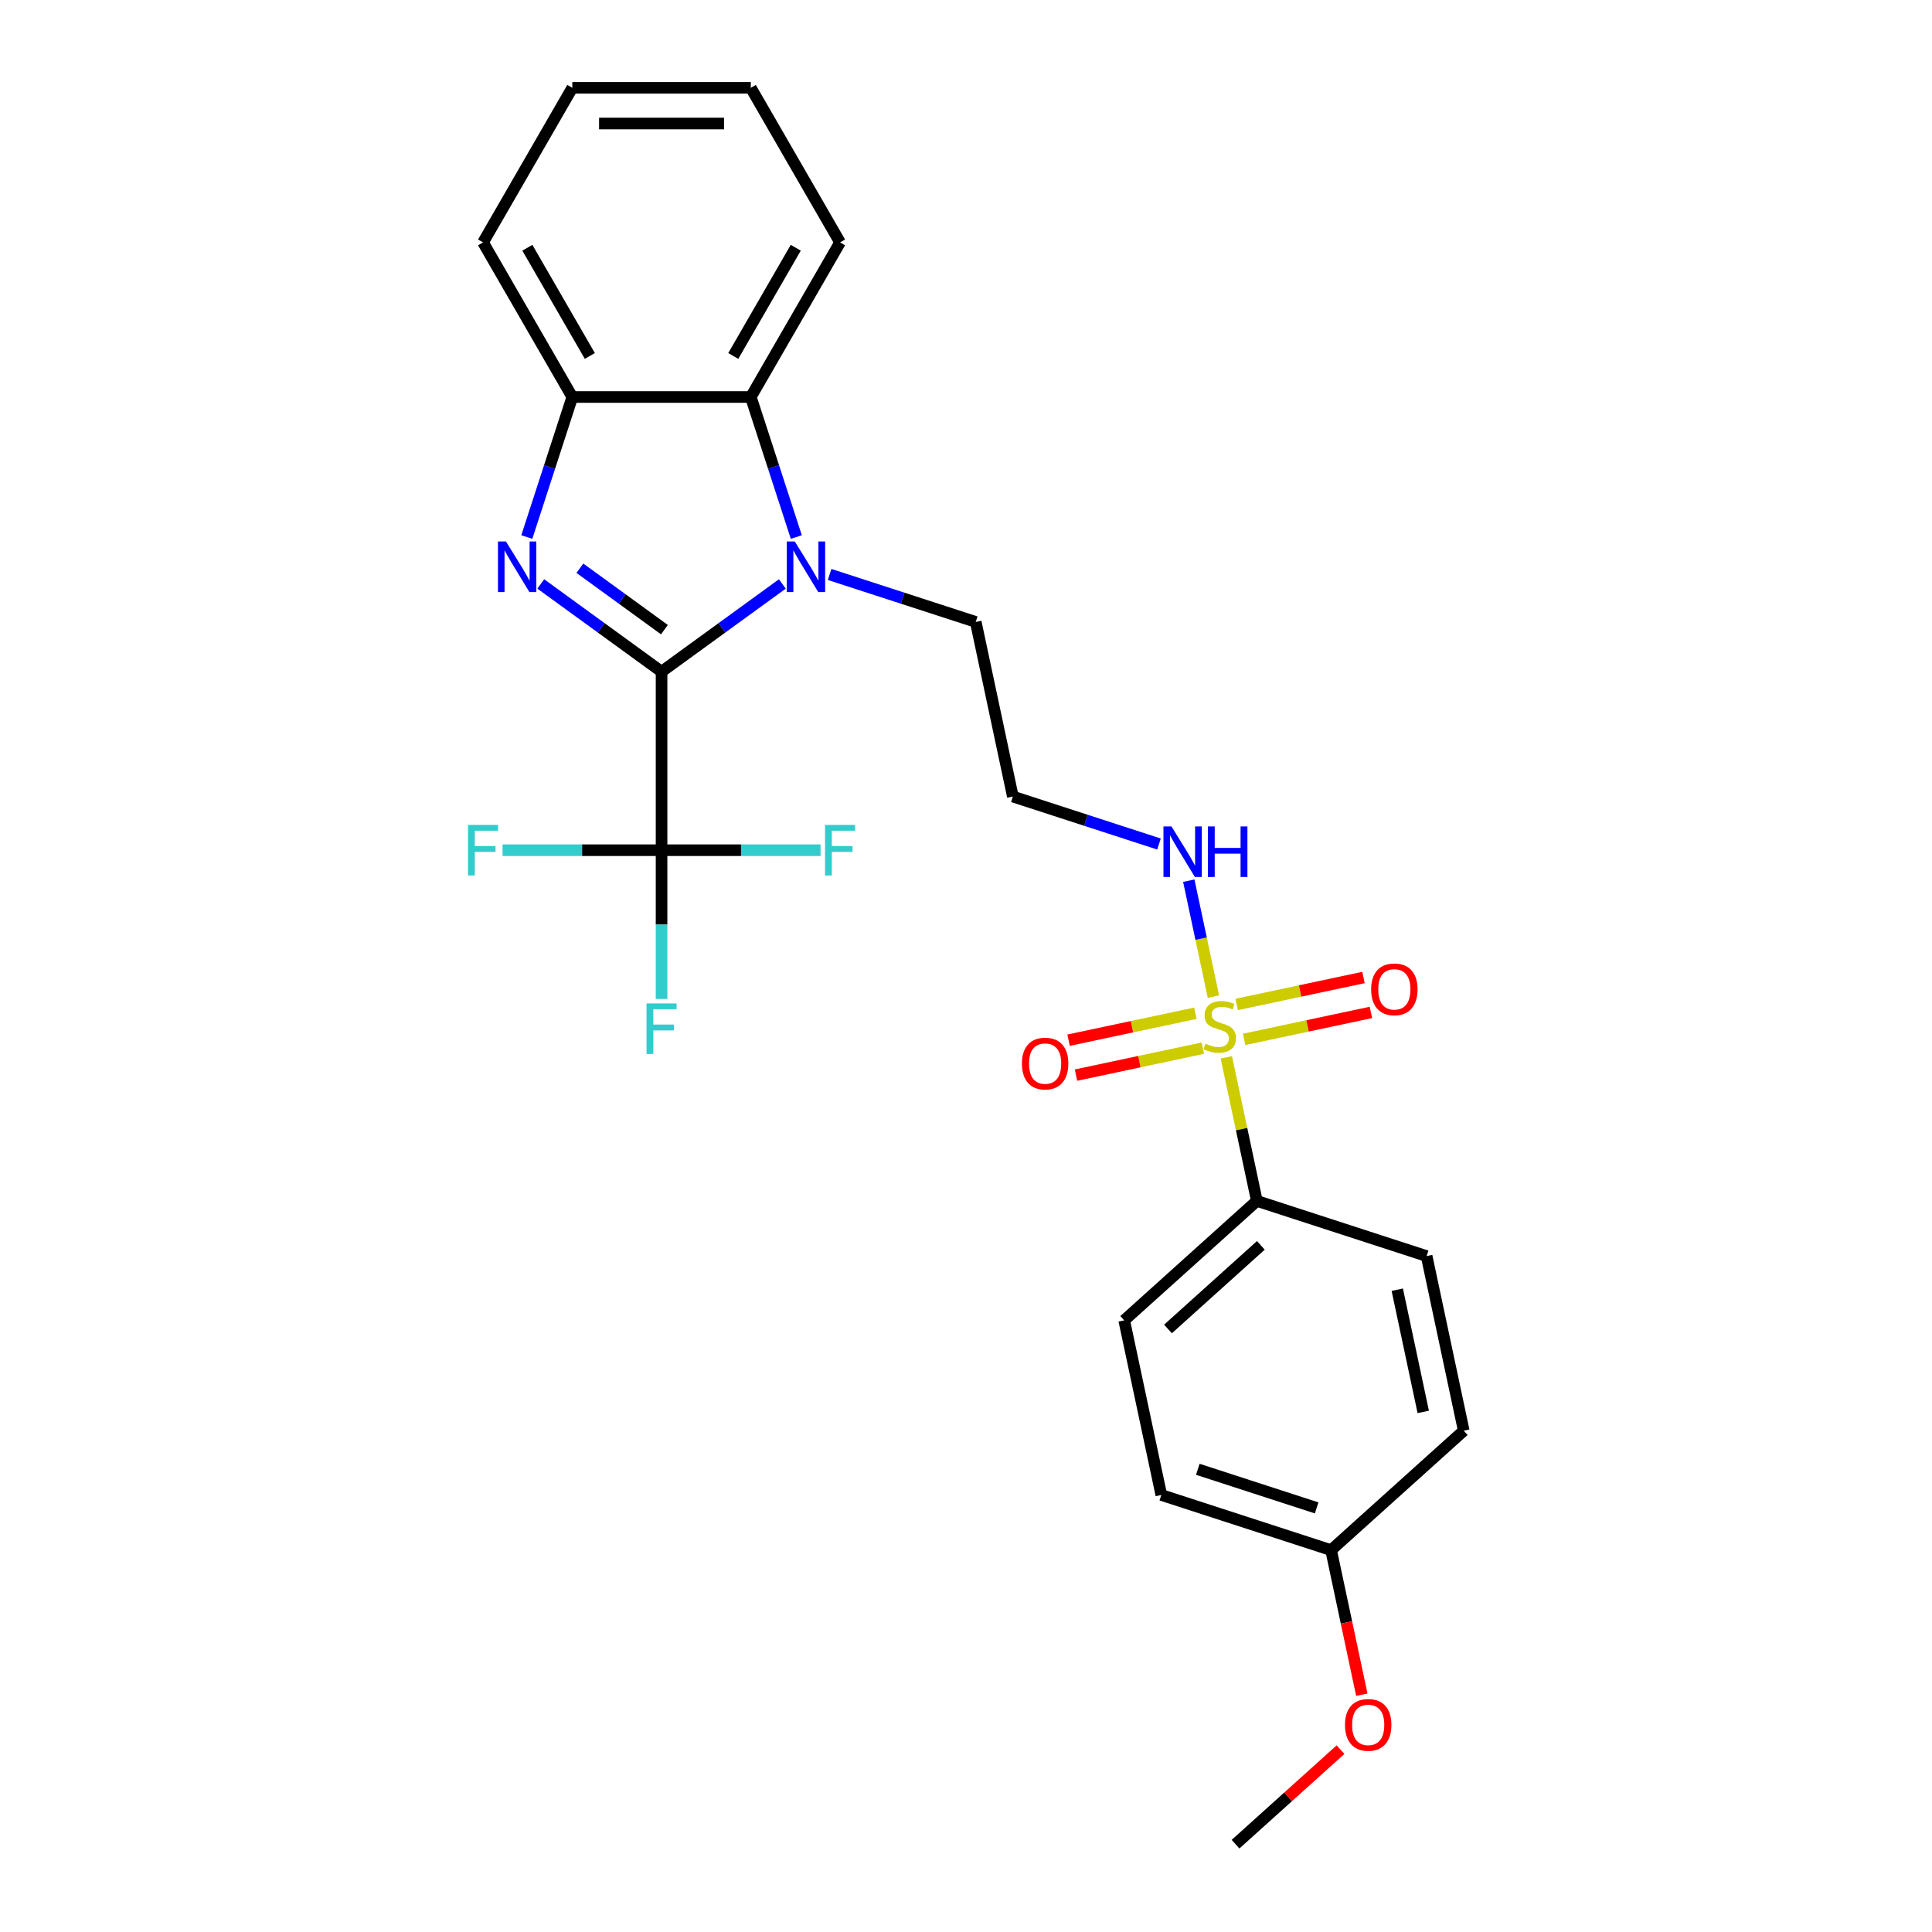 <?xml version='1.0' encoding='iso-8859-1'?>
<svg version='1.1' baseProfile='full'
              xmlns='http://www.w3.org/2000/svg'
                      xmlns:rdkit='http://www.rdkit.org/xml'
                      xmlns:xlink='http://www.w3.org/1999/xlink'
                  xml:space='preserve'
width='1000px' height='1000px' viewBox='0 0 1000 1000'>
<!-- END OF HEADER -->
<rect style='opacity:1.0;fill:#FFFFFF;stroke:none' width='1000' height='1000' x='0' y='0'> </rect>
<path class='bond-0' d='M 342.421,347.669 L 311.162,324.959' style='fill:none;fill-rule:evenodd;stroke:#000000;stroke-width:6px;stroke-linecap:butt;stroke-linejoin:miter;stroke-opacity:1' />
<path class='bond-0' d='M 311.162,324.959 L 279.904,302.249' style='fill:none;fill-rule:evenodd;stroke:#0000FF;stroke-width:6px;stroke-linecap:butt;stroke-linejoin:miter;stroke-opacity:1' />
<path class='bond-0' d='M 343.905,325.906 L 322.024,310.009' style='fill:none;fill-rule:evenodd;stroke:#000000;stroke-width:6px;stroke-linecap:butt;stroke-linejoin:miter;stroke-opacity:1' />
<path class='bond-0' d='M 322.024,310.009 L 300.144,294.112' style='fill:none;fill-rule:evenodd;stroke:#0000FF;stroke-width:6px;stroke-linecap:butt;stroke-linejoin:miter;stroke-opacity:1' />
<path class='bond-1' d='M 342.421,347.669 L 373.679,324.959' style='fill:none;fill-rule:evenodd;stroke:#000000;stroke-width:6px;stroke-linecap:butt;stroke-linejoin:miter;stroke-opacity:1' />
<path class='bond-1' d='M 373.679,324.959 L 404.937,302.249' style='fill:none;fill-rule:evenodd;stroke:#0000FF;stroke-width:6px;stroke-linecap:butt;stroke-linejoin:miter;stroke-opacity:1' />
<path class='bond-3' d='M 342.421,347.669 L 342.421,440.065' style='fill:none;fill-rule:evenodd;stroke:#000000;stroke-width:6px;stroke-linecap:butt;stroke-linejoin:miter;stroke-opacity:1' />
<path class='bond-5' d='M 272.673,277.968 L 284.448,241.728' style='fill:none;fill-rule:evenodd;stroke:#0000FF;stroke-width:6px;stroke-linecap:butt;stroke-linejoin:miter;stroke-opacity:1' />
<path class='bond-5' d='M 284.448,241.728 L 296.223,205.488' style='fill:none;fill-rule:evenodd;stroke:#000000;stroke-width:6px;stroke-linecap:butt;stroke-linejoin:miter;stroke-opacity:1' />
<path class='bond-4' d='M 412.168,277.968 L 400.393,241.728' style='fill:none;fill-rule:evenodd;stroke:#0000FF;stroke-width:6px;stroke-linecap:butt;stroke-linejoin:miter;stroke-opacity:1' />
<path class='bond-4' d='M 400.393,241.728 L 388.618,205.488' style='fill:none;fill-rule:evenodd;stroke:#000000;stroke-width:6px;stroke-linecap:butt;stroke-linejoin:miter;stroke-opacity:1' />
<path class='bond-13' d='M 429.403,297.336 L 467.223,309.624' style='fill:none;fill-rule:evenodd;stroke:#0000FF;stroke-width:6px;stroke-linecap:butt;stroke-linejoin:miter;stroke-opacity:1' />
<path class='bond-13' d='M 467.223,309.624 L 505.043,321.912' style='fill:none;fill-rule:evenodd;stroke:#000000;stroke-width:6px;stroke-linecap:butt;stroke-linejoin:miter;stroke-opacity:1' />
<path class='bond-2' d='M 628.072,515.86 L 621.693,485.851' style='fill:none;fill-rule:evenodd;stroke:#CCCC00;stroke-width:6px;stroke-linecap:butt;stroke-linejoin:miter;stroke-opacity:1' />
<path class='bond-2' d='M 621.693,485.851 L 615.314,455.841' style='fill:none;fill-rule:evenodd;stroke:#0000FF;stroke-width:6px;stroke-linecap:butt;stroke-linejoin:miter;stroke-opacity:1' />
<path class='bond-6' d='M 634.749,547.275 L 642.648,584.434' style='fill:none;fill-rule:evenodd;stroke:#CCCC00;stroke-width:6px;stroke-linecap:butt;stroke-linejoin:miter;stroke-opacity:1' />
<path class='bond-6' d='M 642.648,584.434 L 650.546,621.593' style='fill:none;fill-rule:evenodd;stroke:#000000;stroke-width:6px;stroke-linecap:butt;stroke-linejoin:miter;stroke-opacity:1' />
<path class='bond-7' d='M 618.716,524.453 L 585.901,531.428' style='fill:none;fill-rule:evenodd;stroke:#CCCC00;stroke-width:6px;stroke-linecap:butt;stroke-linejoin:miter;stroke-opacity:1' />
<path class='bond-7' d='M 585.901,531.428 L 553.087,538.403' style='fill:none;fill-rule:evenodd;stroke:#FF0000;stroke-width:6px;stroke-linecap:butt;stroke-linejoin:miter;stroke-opacity:1' />
<path class='bond-7' d='M 622.558,542.528 L 589.743,549.503' style='fill:none;fill-rule:evenodd;stroke:#CCCC00;stroke-width:6px;stroke-linecap:butt;stroke-linejoin:miter;stroke-opacity:1' />
<path class='bond-7' d='M 589.743,549.503 L 556.929,556.478' style='fill:none;fill-rule:evenodd;stroke:#FF0000;stroke-width:6px;stroke-linecap:butt;stroke-linejoin:miter;stroke-opacity:1' />
<path class='bond-8' d='M 643.956,537.98 L 676.771,531.005' style='fill:none;fill-rule:evenodd;stroke:#CCCC00;stroke-width:6px;stroke-linecap:butt;stroke-linejoin:miter;stroke-opacity:1' />
<path class='bond-8' d='M 676.771,531.005 L 709.585,524.03' style='fill:none;fill-rule:evenodd;stroke:#FF0000;stroke-width:6px;stroke-linecap:butt;stroke-linejoin:miter;stroke-opacity:1' />
<path class='bond-8' d='M 640.114,519.905 L 672.929,512.93' style='fill:none;fill-rule:evenodd;stroke:#CCCC00;stroke-width:6px;stroke-linecap:butt;stroke-linejoin:miter;stroke-opacity:1' />
<path class='bond-8' d='M 672.929,512.93 L 705.743,505.955' style='fill:none;fill-rule:evenodd;stroke:#FF0000;stroke-width:6px;stroke-linecap:butt;stroke-linejoin:miter;stroke-opacity:1' />
<path class='bond-10' d='M 342.421,440.065 L 342.421,478.566' style='fill:none;fill-rule:evenodd;stroke:#000000;stroke-width:6px;stroke-linecap:butt;stroke-linejoin:miter;stroke-opacity:1' />
<path class='bond-10' d='M 342.421,478.566 L 342.421,517.067' style='fill:none;fill-rule:evenodd;stroke:#33CCCC;stroke-width:6px;stroke-linecap:butt;stroke-linejoin:miter;stroke-opacity:1' />
<path class='bond-11' d='M 342.421,440.065 L 301.268,440.065' style='fill:none;fill-rule:evenodd;stroke:#000000;stroke-width:6px;stroke-linecap:butt;stroke-linejoin:miter;stroke-opacity:1' />
<path class='bond-11' d='M 301.268,440.065 L 260.115,440.065' style='fill:none;fill-rule:evenodd;stroke:#33CCCC;stroke-width:6px;stroke-linecap:butt;stroke-linejoin:miter;stroke-opacity:1' />
<path class='bond-12' d='M 342.421,440.065 L 383.573,440.065' style='fill:none;fill-rule:evenodd;stroke:#000000;stroke-width:6px;stroke-linecap:butt;stroke-linejoin:miter;stroke-opacity:1' />
<path class='bond-12' d='M 383.573,440.065 L 424.726,440.065' style='fill:none;fill-rule:evenodd;stroke:#33CCCC;stroke-width:6px;stroke-linecap:butt;stroke-linejoin:miter;stroke-opacity:1' />
<path class='bond-20' d='M 388.618,205.488 L 434.816,125.471' style='fill:none;fill-rule:evenodd;stroke:#000000;stroke-width:6px;stroke-linecap:butt;stroke-linejoin:miter;stroke-opacity:1' />
<path class='bond-20' d='M 379.544,184.246 L 411.883,128.234' style='fill:none;fill-rule:evenodd;stroke:#000000;stroke-width:6px;stroke-linecap:butt;stroke-linejoin:miter;stroke-opacity:1' />
<path class='bond-26' d='M 388.618,205.488 L 296.223,205.488' style='fill:none;fill-rule:evenodd;stroke:#000000;stroke-width:6px;stroke-linecap:butt;stroke-linejoin:miter;stroke-opacity:1' />
<path class='bond-21' d='M 296.223,205.488 L 250.025,125.471' style='fill:none;fill-rule:evenodd;stroke:#000000;stroke-width:6px;stroke-linecap:butt;stroke-linejoin:miter;stroke-opacity:1' />
<path class='bond-21' d='M 305.297,184.246 L 272.958,128.234' style='fill:none;fill-rule:evenodd;stroke:#000000;stroke-width:6px;stroke-linecap:butt;stroke-linejoin:miter;stroke-opacity:1' />
<path class='bond-15' d='M 650.546,621.593 L 581.883,683.417' style='fill:none;fill-rule:evenodd;stroke:#000000;stroke-width:6px;stroke-linecap:butt;stroke-linejoin:miter;stroke-opacity:1' />
<path class='bond-15' d='M 652.612,644.599 L 604.547,687.876' style='fill:none;fill-rule:evenodd;stroke:#000000;stroke-width:6px;stroke-linecap:butt;stroke-linejoin:miter;stroke-opacity:1' />
<path class='bond-16' d='M 650.546,621.593 L 738.419,650.144' style='fill:none;fill-rule:evenodd;stroke:#000000;stroke-width:6px;stroke-linecap:butt;stroke-linejoin:miter;stroke-opacity:1' />
<path class='bond-9' d='M 599.893,436.866 L 562.073,424.577' style='fill:none;fill-rule:evenodd;stroke:#0000FF;stroke-width:6px;stroke-linecap:butt;stroke-linejoin:miter;stroke-opacity:1' />
<path class='bond-9' d='M 562.073,424.577 L 524.253,412.289' style='fill:none;fill-rule:evenodd;stroke:#000000;stroke-width:6px;stroke-linecap:butt;stroke-linejoin:miter;stroke-opacity:1' />
<path class='bond-14' d='M 505.043,321.912 L 524.253,412.289' style='fill:none;fill-rule:evenodd;stroke:#000000;stroke-width:6px;stroke-linecap:butt;stroke-linejoin:miter;stroke-opacity:1' />
<path class='bond-19' d='M 581.883,683.417 L 601.093,773.793' style='fill:none;fill-rule:evenodd;stroke:#000000;stroke-width:6px;stroke-linecap:butt;stroke-linejoin:miter;stroke-opacity:1' />
<path class='bond-18' d='M 738.419,650.144 L 757.629,740.52' style='fill:none;fill-rule:evenodd;stroke:#000000;stroke-width:6px;stroke-linecap:butt;stroke-linejoin:miter;stroke-opacity:1' />
<path class='bond-18' d='M 723.225,667.543 L 736.672,730.806' style='fill:none;fill-rule:evenodd;stroke:#000000;stroke-width:6px;stroke-linecap:butt;stroke-linejoin:miter;stroke-opacity:1' />
<path class='bond-17' d='M 688.966,802.345 L 757.629,740.52' style='fill:none;fill-rule:evenodd;stroke:#000000;stroke-width:6px;stroke-linecap:butt;stroke-linejoin:miter;stroke-opacity:1' />
<path class='bond-22' d='M 688.966,802.345 L 696.92,839.762' style='fill:none;fill-rule:evenodd;stroke:#000000;stroke-width:6px;stroke-linecap:butt;stroke-linejoin:miter;stroke-opacity:1' />
<path class='bond-22' d='M 696.92,839.762 L 704.873,877.18' style='fill:none;fill-rule:evenodd;stroke:#FF0000;stroke-width:6px;stroke-linecap:butt;stroke-linejoin:miter;stroke-opacity:1' />
<path class='bond-28' d='M 688.966,802.345 L 601.093,773.793' style='fill:none;fill-rule:evenodd;stroke:#000000;stroke-width:6px;stroke-linecap:butt;stroke-linejoin:miter;stroke-opacity:1' />
<path class='bond-28' d='M 681.496,780.487 L 619.984,760.501' style='fill:none;fill-rule:evenodd;stroke:#000000;stroke-width:6px;stroke-linecap:butt;stroke-linejoin:miter;stroke-opacity:1' />
<path class='bond-24' d='M 434.816,125.471 L 388.618,45.455' style='fill:none;fill-rule:evenodd;stroke:#000000;stroke-width:6px;stroke-linecap:butt;stroke-linejoin:miter;stroke-opacity:1' />
<path class='bond-25' d='M 250.025,125.471 L 296.223,45.455' style='fill:none;fill-rule:evenodd;stroke:#000000;stroke-width:6px;stroke-linecap:butt;stroke-linejoin:miter;stroke-opacity:1' />
<path class='bond-23' d='M 693.855,905.616 L 666.684,930.081' style='fill:none;fill-rule:evenodd;stroke:#FF0000;stroke-width:6px;stroke-linecap:butt;stroke-linejoin:miter;stroke-opacity:1' />
<path class='bond-23' d='M 666.684,930.081 L 639.513,954.545' style='fill:none;fill-rule:evenodd;stroke:#000000;stroke-width:6px;stroke-linecap:butt;stroke-linejoin:miter;stroke-opacity:1' />
<path class='bond-27' d='M 388.618,45.455 L 296.223,45.455' style='fill:none;fill-rule:evenodd;stroke:#000000;stroke-width:6px;stroke-linecap:butt;stroke-linejoin:miter;stroke-opacity:1' />
<path class='bond-27' d='M 374.759,63.934 L 310.082,63.934' style='fill:none;fill-rule:evenodd;stroke:#000000;stroke-width:6px;stroke-linecap:butt;stroke-linejoin:miter;stroke-opacity:1' />
<path  class='atom-1' d='M 261.887 280.278
L 270.462 294.137
Q 271.312 295.504, 272.679 297.981
Q 274.047 300.457, 274.12 300.605
L 274.12 280.278
L 277.595 280.278
L 277.595 306.444
L 274.01 306.444
L 264.807 291.291
Q 263.735 289.517, 262.59 287.484
Q 261.481 285.452, 261.148 284.823
L 261.148 306.444
L 257.748 306.444
L 257.748 280.278
L 261.887 280.278
' fill='#0000FF'/>
<path  class='atom-2' d='M 411.386 280.278
L 419.96 294.137
Q 420.81 295.504, 422.178 297.981
Q 423.545 300.457, 423.619 300.605
L 423.619 280.278
L 427.093 280.278
L 427.093 306.444
L 423.508 306.444
L 414.306 291.291
Q 413.234 289.517, 412.088 287.484
Q 410.979 285.452, 410.647 284.823
L 410.647 306.444
L 407.247 306.444
L 407.247 280.278
L 411.386 280.278
' fill='#0000FF'/>
<path  class='atom-3' d='M 623.944 540.197
Q 624.24 540.308, 625.46 540.826
Q 626.679 541.343, 628.01 541.676
Q 629.377 541.971, 630.708 541.971
Q 633.184 541.971, 634.625 540.789
Q 636.067 539.569, 636.067 537.462
Q 636.067 536.021, 635.328 535.134
Q 634.625 534.247, 633.517 533.767
Q 632.408 533.286, 630.56 532.732
Q 628.232 532.03, 626.827 531.364
Q 625.46 530.699, 624.462 529.295
Q 623.501 527.89, 623.501 525.525
Q 623.501 522.236, 625.718 520.203
Q 627.973 518.17, 632.408 518.17
Q 635.438 518.17, 638.875 519.612
L 638.025 522.457
Q 634.884 521.164, 632.519 521.164
Q 629.969 521.164, 628.564 522.236
Q 627.16 523.27, 627.197 525.081
Q 627.197 526.486, 627.899 527.336
Q 628.638 528.186, 629.673 528.666
Q 630.745 529.147, 632.519 529.701
Q 634.884 530.44, 636.288 531.179
Q 637.693 531.919, 638.691 533.434
Q 639.726 534.912, 639.726 537.462
Q 639.726 541.084, 637.286 543.043
Q 634.884 544.965, 630.856 544.965
Q 628.527 544.965, 626.753 544.447
Q 625.016 543.967, 622.947 543.117
L 623.944 540.197
' fill='#CCCC00'/>
<path  class='atom-8' d='M 528.949 550.5
Q 528.949 544.218, 532.053 540.707
Q 535.157 537.195, 540.96 537.195
Q 546.762 537.195, 549.867 540.707
Q 552.971 544.218, 552.971 550.5
Q 552.971 556.857, 549.83 560.479
Q 546.688 564.064, 540.96 564.064
Q 535.194 564.064, 532.053 560.479
Q 528.949 556.894, 528.949 550.5
M 540.96 561.107
Q 544.951 561.107, 547.095 558.446
Q 549.275 555.748, 549.275 550.5
Q 549.275 545.363, 547.095 542.776
Q 544.951 540.152, 540.96 540.152
Q 536.968 540.152, 534.788 542.739
Q 532.644 545.326, 532.644 550.5
Q 532.644 555.785, 534.788 558.446
Q 536.968 561.107, 540.96 561.107
' fill='#FF0000'/>
<path  class='atom-9' d='M 709.701 512.08
Q 709.701 505.797, 712.805 502.286
Q 715.91 498.775, 721.712 498.775
Q 727.515 498.775, 730.619 502.286
Q 733.724 505.797, 733.724 512.08
Q 733.724 518.437, 730.582 522.059
Q 727.441 525.644, 721.712 525.644
Q 715.947 525.644, 712.805 522.059
Q 709.701 518.474, 709.701 512.08
M 721.712 522.687
Q 725.704 522.687, 727.847 520.026
Q 730.028 517.328, 730.028 512.08
Q 730.028 506.943, 727.847 504.356
Q 725.704 501.732, 721.712 501.732
Q 717.721 501.732, 715.54 504.319
Q 713.397 506.906, 713.397 512.08
Q 713.397 517.365, 715.54 520.026
Q 717.721 522.687, 721.712 522.687
' fill='#FF0000'/>
<path  class='atom-10' d='M 606.342 427.757
L 614.916 441.616
Q 615.766 442.984, 617.134 445.46
Q 618.501 447.936, 618.575 448.084
L 618.575 427.757
L 622.049 427.757
L 622.049 453.923
L 618.464 453.923
L 609.262 438.771
Q 608.19 436.997, 607.044 434.964
Q 605.936 432.931, 605.603 432.303
L 605.603 453.923
L 602.203 453.923
L 602.203 427.757
L 606.342 427.757
' fill='#0000FF'/>
<path  class='atom-10' d='M 625.191 427.757
L 628.739 427.757
L 628.739 438.882
L 642.117 438.882
L 642.117 427.757
L 645.665 427.757
L 645.665 453.923
L 642.117 453.923
L 642.117 441.838
L 628.739 441.838
L 628.739 453.923
L 625.191 453.923
L 625.191 427.757
' fill='#0000FF'/>
<path  class='atom-11' d='M 334.641 519.377
L 350.2 519.377
L 350.2 522.37
L 338.152 522.37
L 338.152 530.316
L 348.87 530.316
L 348.87 533.347
L 338.152 533.347
L 338.152 545.543
L 334.641 545.543
L 334.641 519.377
' fill='#33CCCC'/>
<path  class='atom-12' d='M 242.246 426.981
L 257.805 426.981
L 257.805 429.975
L 245.757 429.975
L 245.757 437.921
L 256.475 437.921
L 256.475 440.952
L 245.757 440.952
L 245.757 453.148
L 242.246 453.148
L 242.246 426.981
' fill='#33CCCC'/>
<path  class='atom-13' d='M 427.036 426.981
L 442.595 426.981
L 442.595 429.975
L 430.547 429.975
L 430.547 437.921
L 441.265 437.921
L 441.265 440.952
L 430.547 440.952
L 430.547 453.148
L 427.036 453.148
L 427.036 426.981
' fill='#33CCCC'/>
<path  class='atom-23' d='M 696.165 892.795
Q 696.165 886.512, 699.269 883.001
Q 702.374 879.49, 708.176 879.49
Q 713.979 879.49, 717.083 883.001
Q 720.188 886.512, 720.188 892.795
Q 720.188 899.152, 717.046 902.774
Q 713.905 906.359, 708.176 906.359
Q 702.411 906.359, 699.269 902.774
Q 696.165 899.189, 696.165 892.795
M 708.176 903.402
Q 712.168 903.402, 714.311 900.741
Q 716.492 898.043, 716.492 892.795
Q 716.492 887.658, 714.311 885.071
Q 712.168 882.447, 708.176 882.447
Q 704.185 882.447, 702.004 885.034
Q 699.861 887.621, 699.861 892.795
Q 699.861 898.08, 702.004 900.741
Q 704.185 903.402, 708.176 903.402
' fill='#FF0000'/>
</svg>
